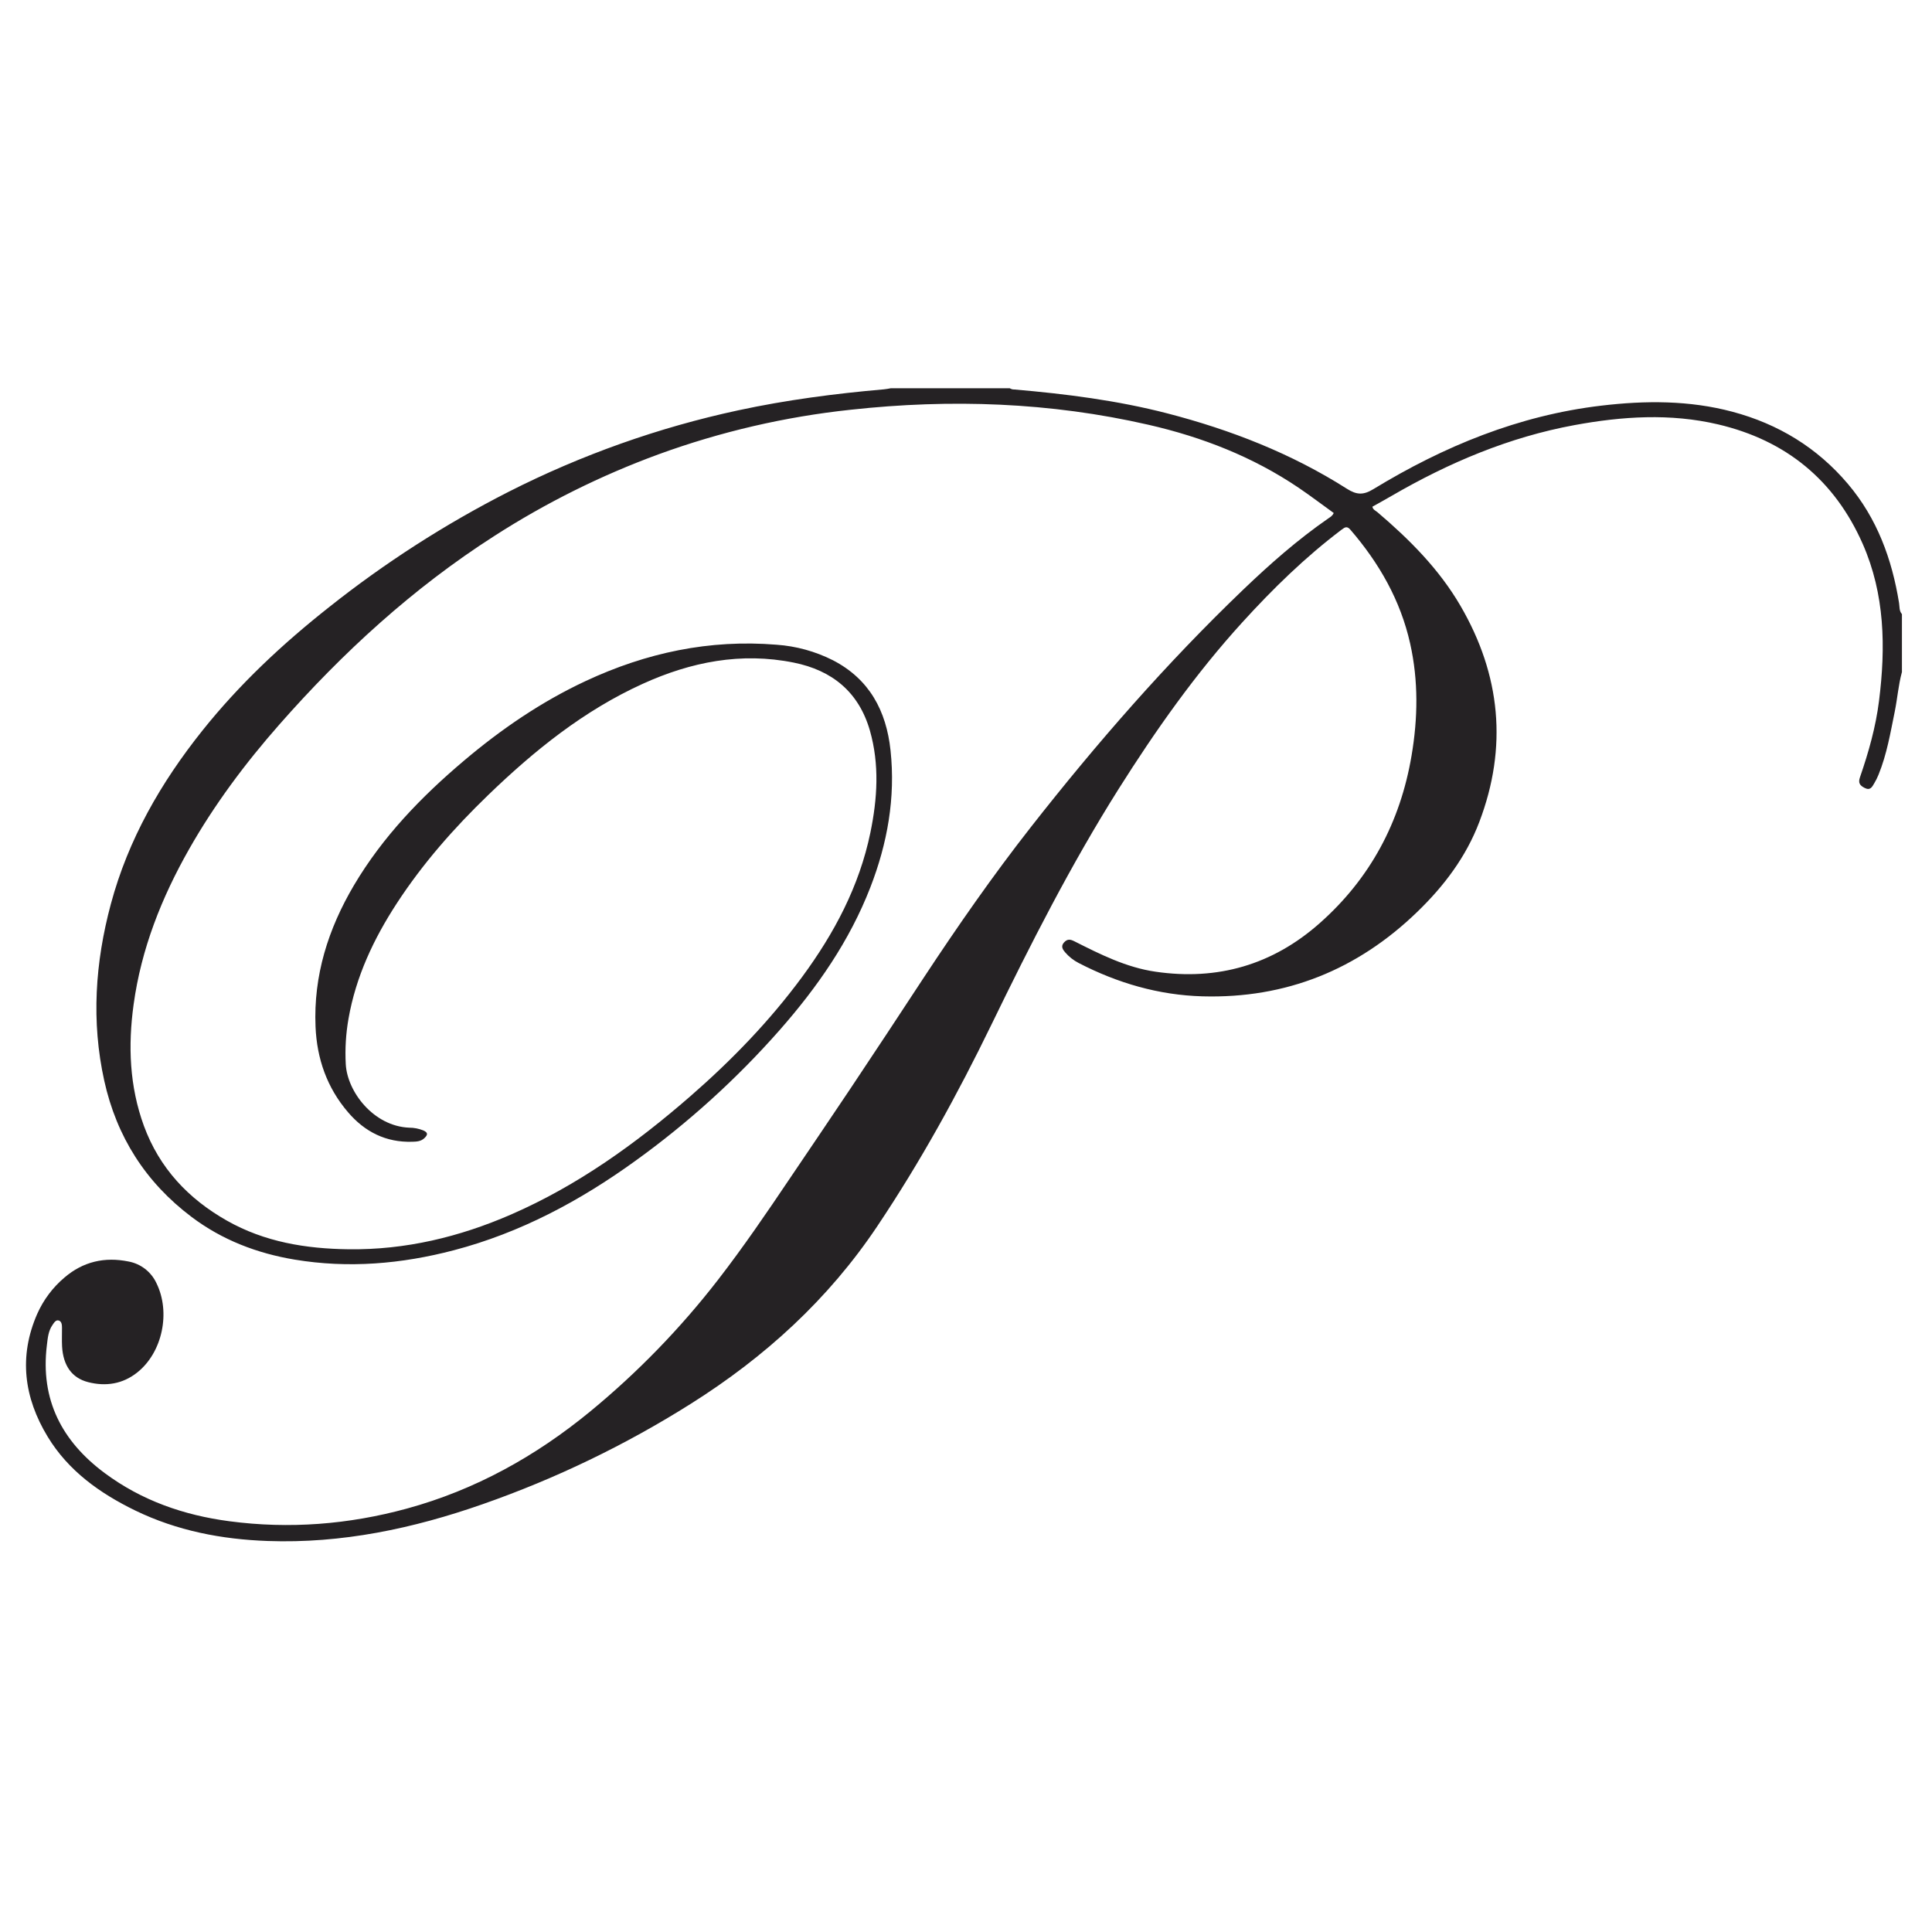 <svg xmlns="http://www.w3.org/2000/svg" id="Layer_1" data-name="Layer 1" viewBox="0 0 512 512"><defs><style>      .cls-1 {        fill: #252224;      }    </style></defs><path class="cls-1" d="m503.99,178.25c-.9,3.36-1.16,6.83-1.84,10.22-1.16,5.68-2.11,11.42-4.32,16.83-.32.79-.7,1.56-1.14,2.29-.56.94-1.03,1.99-2.54,1.22-1.3-.66-1.76-1.34-1.23-2.85,2.27-6.58,4.17-13.27,5.04-20.21,1.79-14.2,1.56-28.25-4.32-41.61-7.45-16.9-20.34-27.44-38.32-31.67-12.69-2.98-25.41-2.14-38.08.19-17.32,3.19-33.28,9.95-48.43,18.74-1.69.98-3.39,1.92-5.11,2.88.14.79.83,1.04,1.32,1.44,8.52,7.25,16.37,15.11,22.04,24.86,10.63,18.29,12.52,37.42,4.97,57.26-3.51,9.24-9.35,16.97-16.43,23.81-15.87,15.35-34.81,23-56.91,22.39-11.6-.32-22.54-3.51-32.84-8.84-1.36-.7-2.58-1.66-3.58-2.83-.63-.73-1.21-1.59-.3-2.6s1.7-.85,2.77-.31c6.86,3.46,13.72,6.92,21.47,8.05,16.5,2.42,31.09-1.84,43.53-12.86,13.39-11.85,21.36-26.78,24.34-44.4,1.68-9.92,1.84-19.81-.37-29.69-2.57-11.49-8.22-21.35-15.85-30.19-.87-1.01-1.45-.66-2.28-.03-9.66,7.29-18.27,15.7-26.38,24.62-12.37,13.59-22.93,28.56-32.73,44.09-12.66,20.08-23.38,41.19-33.74,62.51-8.95,18.42-18.8,36.33-30.22,53.37-12.99,19.43-29.81,34.72-49.44,47.09-17.33,10.93-35.84,19.85-55.17,26.61-18.43,6.45-37.31,10.46-56.97,9.75-12.21-.44-24.02-2.71-35.09-8.08-9.38-4.57-17.72-10.5-23.22-19.58-6.25-10.31-7.72-21.24-2.74-32.56,1.65-3.7,4.11-6.99,7.21-9.6,4.94-4.24,10.68-5.53,16.97-4.25,3.25.6,6.01,2.74,7.4,5.74,3.81,7.72,1.6,18.37-5.1,23.68-3.84,3.05-8.31,3.75-13.01,2.55-4.29-1.1-6.61-4.37-6.9-9.47-.09-1.65,0-3.31-.02-4.95,0-.73-.07-1.64-.82-1.9-.82-.28-1.3.61-1.69,1.16-1.13,1.6-1.27,3.53-1.5,5.4-1.76,14.42,3.98,25.45,15.38,33.9,9.81,7.27,20.94,11.13,32.95,12.72,15.91,2.11,31.63.87,47.08-3.35,18.09-4.94,34.14-13.87,48.56-25.72,12.58-10.34,23.95-22.06,33.92-34.94,6.69-8.65,12.86-17.69,18.96-26.76,5.39-7.99,10.82-15.96,16.17-23.98,6.5-9.74,12.95-19.51,19.37-29.31,8.98-13.62,18.29-27.01,28.36-39.86,17.42-22.22,35.94-43.46,56.35-63.01,7.07-6.77,14.41-13.23,22.49-18.82.5-.35,1.07-.62,1.44-1.44-3.06-2.2-6.12-4.53-9.29-6.68-12.16-8.22-25.62-13.46-39.85-16.71-26.02-5.96-52.33-6.87-78.8-3.98-17.41,1.85-34.54,5.82-50.99,11.82-15.28,5.6-29.89,12.87-43.58,21.68-21.47,13.76-40.1,30.82-56.9,49.92-9.02,10.25-17.17,21.14-23.93,33.04-7.3,12.86-12.68,26.43-14.7,41.15-1.51,10.92-1.1,21.71,2.73,32.19,4.11,11.18,11.76,19.31,21.99,25.1,10,5.67,20.94,7.45,32.28,7.59,15.06.19,29.35-3.26,43.07-9.23,17.61-7.68,33-18.74,47.42-31.28,10.97-9.55,21.03-19.94,29.67-31.66,8.52-11.57,15.16-24.05,18.09-38.24,1.86-9.01,2.44-18.07-.13-27.06-2.94-10.2-9.99-15.95-20.17-18-13.96-2.82-27.24-.19-40.01,5.61-15.64,7.1-28.78,17.71-41.02,29.53-9.04,8.73-17.31,18.12-24.18,28.66-6.12,9.4-10.84,19.41-12.79,30.55-.7,3.98-.95,8.02-.73,12.05.39,7.32,7.35,16.45,16.81,16.85,1.29,0,2.56.25,3.75.73,1.2.54,1.26,1.1.3,2.02s-2.1.94-3.25.98c-6.98.21-12.58-2.63-17.03-7.85-5.55-6.48-8.23-14.13-8.59-22.64-.57-13.57,3.36-25.93,10.18-37.48,7.6-12.84,17.79-23.41,29.11-32.98,9.89-8.37,20.51-15.64,32.28-21.14,16.04-7.5,32.84-11.09,50.59-9.63,5.2.36,10.27,1.76,14.92,4.1,9.72,5.01,14.18,13.44,15.3,23.91,1.34,12.54-.82,24.62-5.35,36.29-5.51,14.2-14.06,26.49-24.05,37.84-11.41,12.95-24.25,24.58-38.25,34.66-14.67,10.6-30.46,19.05-48.08,23.67-13.88,3.64-27.95,4.85-42.19,2.48-9.96-1.66-19.22-5.2-27.33-11.32-12.15-9.16-19.84-21.24-23.12-36.07-3.48-15.74-2.41-31.36,1.74-46.82,4.6-17.15,13.25-32.19,24.25-45.97,9.82-12.3,21.23-22.98,33.55-32.7,14.8-11.76,30.75-22.01,47.6-30.59,19.27-9.78,39.71-17.04,60.83-21.59,12.76-2.75,25.66-4.44,38.65-5.57.6-.05,1.19-.18,1.79-.28h31.57c.36.22.79.34,1.21.32,13.67,1.18,27.22,2.89,40.52,6.33,16.82,4.36,32.87,10.61,47.57,19.96,2.63,1.68,4.41,1.73,7.06.11,18.66-11.36,38.54-19.54,60.41-22.12,11.66-1.38,23.32-1.43,34.77,1.63,12.12,3.24,22.41,9.49,30.56,19.11,7.74,9.14,11.68,19.91,13.56,31.57.16.99,0,2.08.76,2.94v15.41Z"></path></svg>